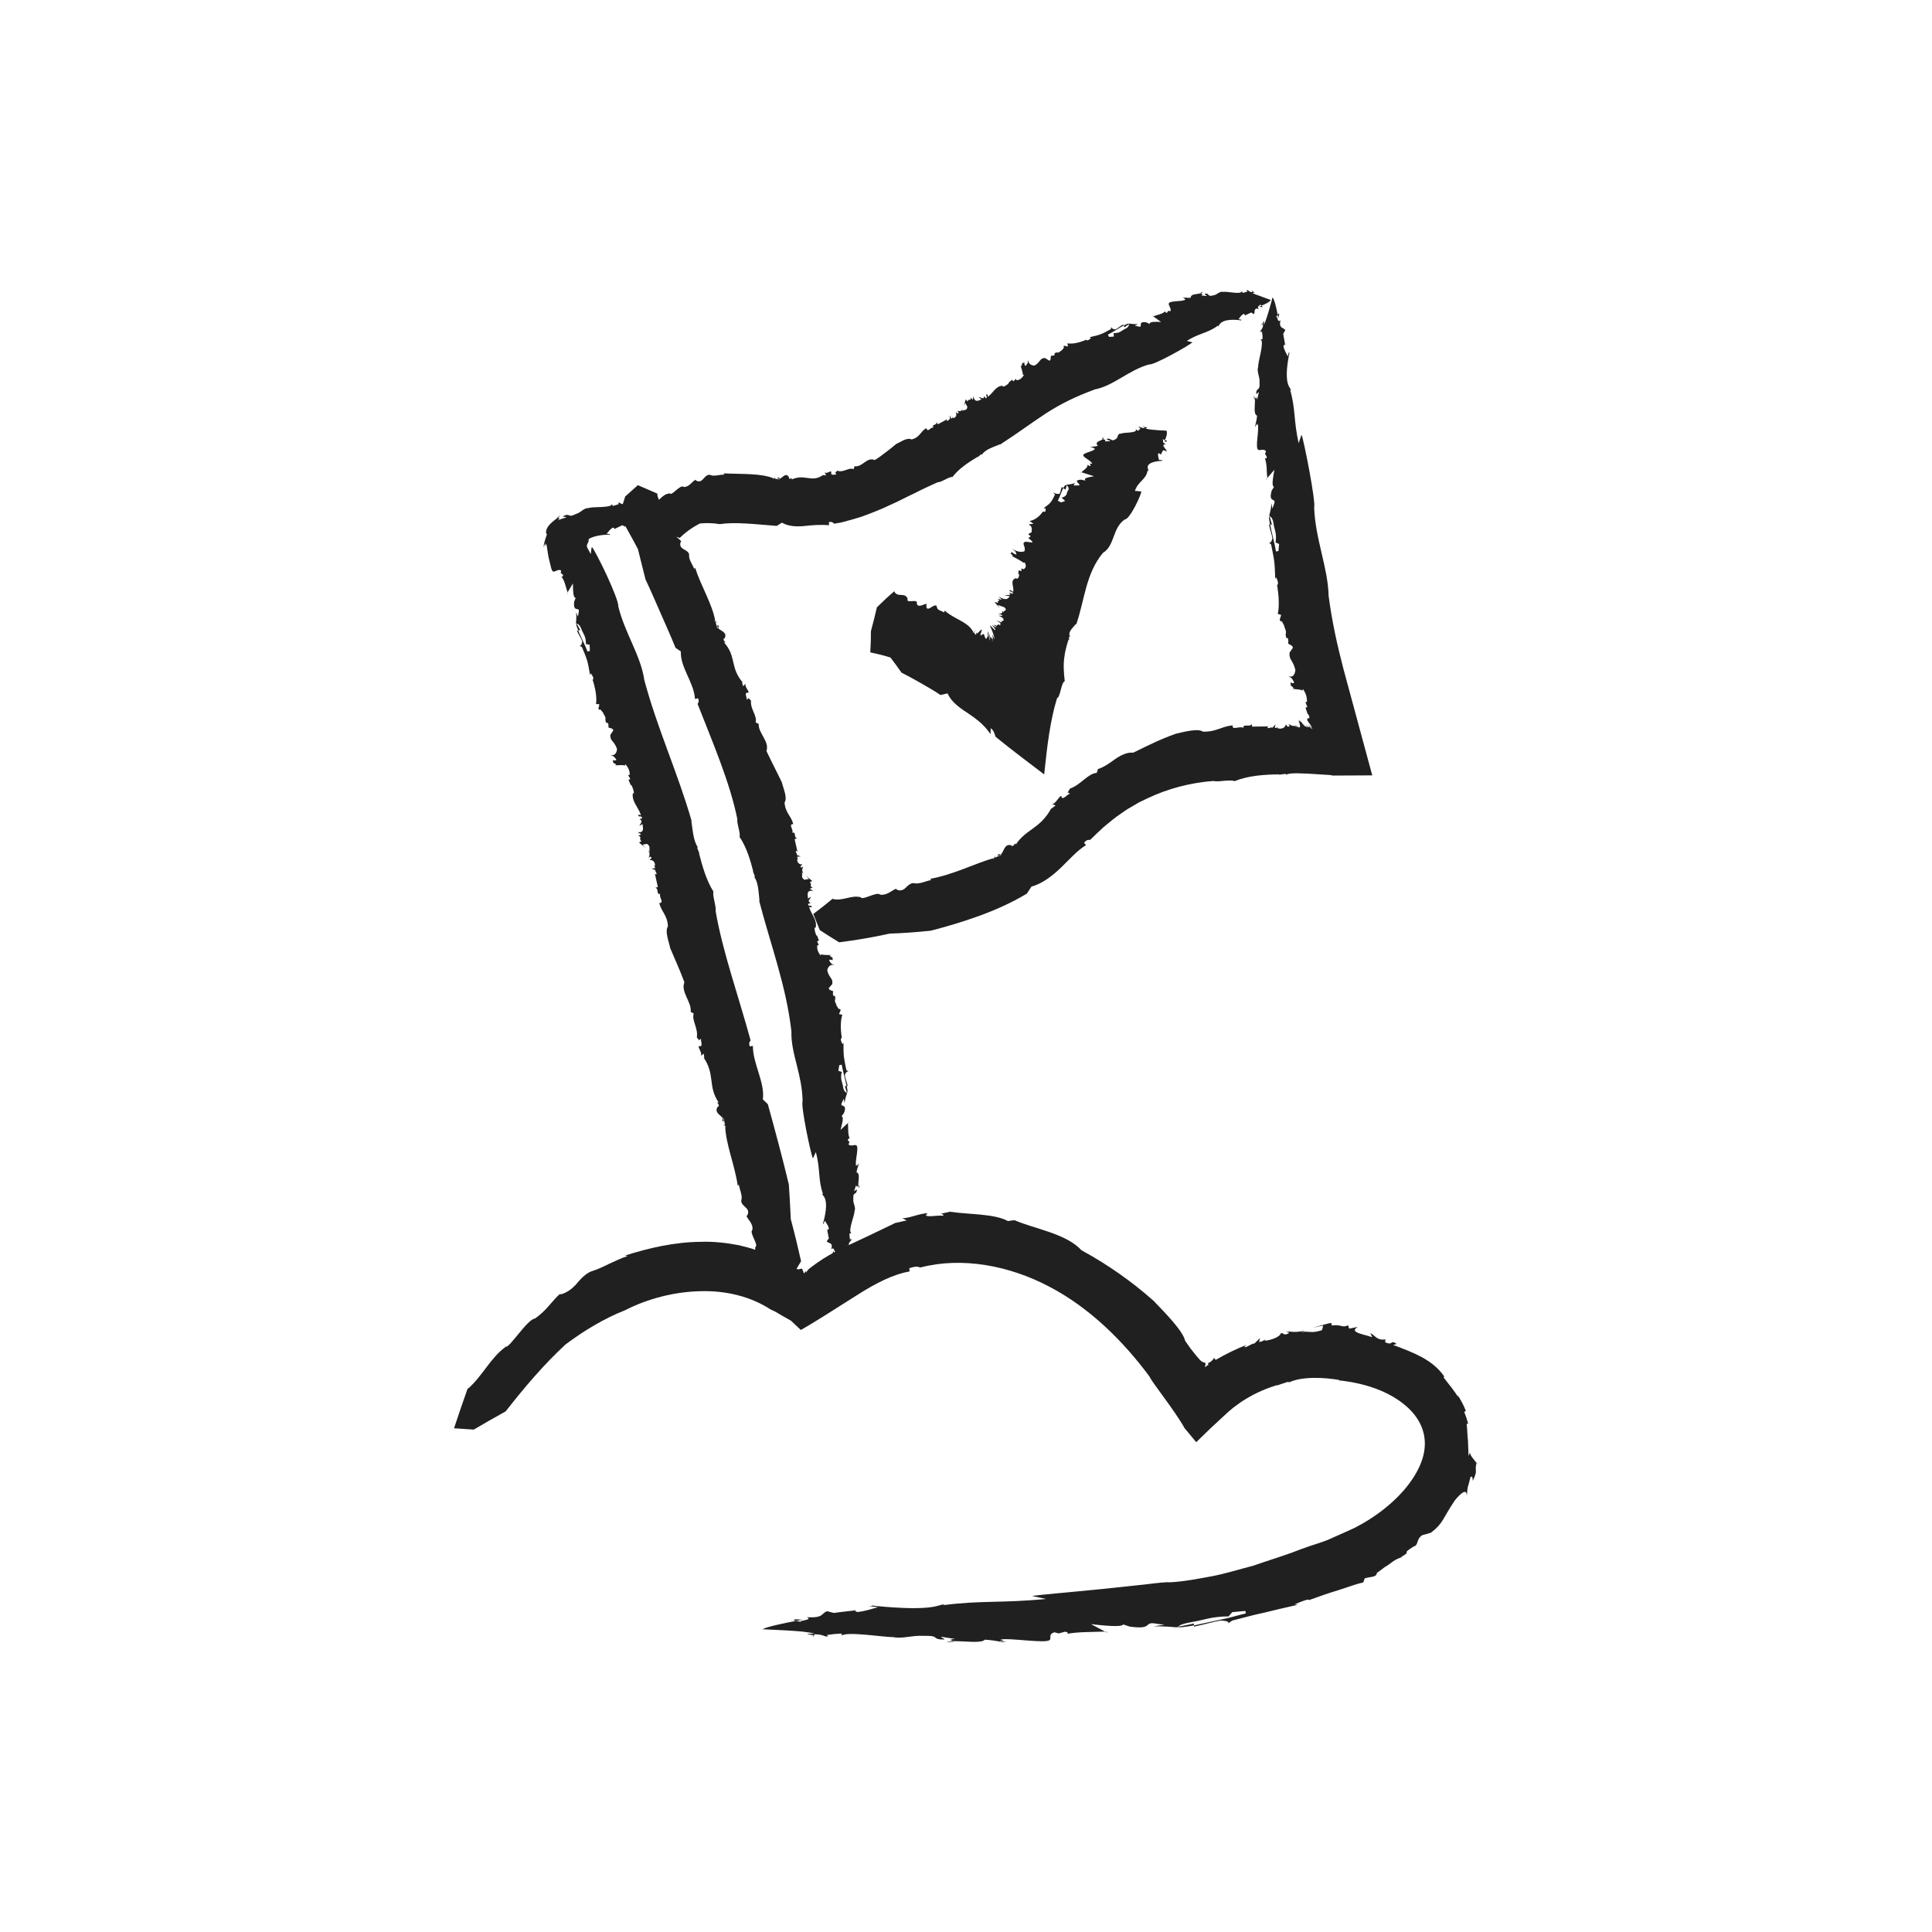 <svg width="200" height="200" viewBox="0 0 200 200" fill="none" xmlns="http://www.w3.org/2000/svg">
<path d="M77.488 72.231C77.462 72.185 77.488 72.191 77.488 72.231V72.231Z" fill="#202020"/>
<path d="M85.918 98.825C85.918 98.825 85.918 98.838 85.925 98.851C85.99 98.851 86.055 98.858 86.101 98.864L85.918 98.825Z" fill="#202020"/>
<path d="M86.519 103.3C86.519 103.3 86.513 103.32 86.506 103.333C86.545 103.32 86.584 103.32 86.519 103.3Z" fill="#202020"/>
<path d="M82.719 88.973C82.712 88.933 82.692 88.92 82.666 88.907C82.686 88.927 82.706 88.94 82.719 88.973Z" fill="#202020"/>
<path d="M74.269 64.676C74.269 64.676 74.275 64.682 74.282 64.689C74.282 64.669 74.288 64.649 74.302 64.63L74.269 64.676Z" fill="#202020"/>
<path d="M74.406 64.715C74.4 64.827 74.308 64.722 74.282 64.689C74.236 64.82 74.269 64.926 74.347 65.018C74.439 64.978 74.347 64.788 74.406 64.715Z" fill="#202020"/>
<path d="M68.131 51.132L68.183 51.158C68.183 51.158 68.144 51.138 68.131 51.132Z" fill="#202020"/>
<path d="M78.076 90.757C78.076 90.757 78.05 90.717 78.037 90.697C78.037 90.73 78.056 90.743 78.076 90.757Z" fill="#202020"/>
<path d="M69.025 53.304L69.182 53.258C69.11 53.264 69.065 53.284 69.025 53.304Z" fill="#202020"/>
<path d="M86.095 98.871L86.16 98.891C86.16 98.891 86.121 98.877 86.095 98.871Z" fill="#202020"/>
<path d="M87.27 107.374C87.224 107.387 87.185 107.4 87.152 107.42V107.433L87.263 107.374H87.27Z" fill="#202020"/>
<path d="M88.06 128.302C88.06 128.302 88.099 128.288 88.119 128.282L87.995 128.216C88.008 128.255 88.034 128.288 88.053 128.302H88.06Z" fill="#202020"/>
<path d="M87.662 113.086C87.662 113.086 87.701 113.099 87.721 113.093C87.753 112.987 87.721 112.731 87.655 112.415L87.459 112.428L87.662 113.079V113.086Z" fill="#202020"/>
<path d="M84.162 119.911L84.456 119.266C84.952 121.122 84.658 122.063 85.207 123.636L85.109 123.557C85.043 123.8 85.957 123.82 85.226 126.564H85.187C85.207 126.656 85.285 126.65 85.2 126.841L85.389 126.36C85.52 126.617 85.735 126.827 85.807 127.189C85.775 127.268 85.696 127.308 85.631 127.321L85.801 128.196L85.579 128.499C85.749 128.749 86.271 128.565 86.055 129.322C86.395 129.006 86.323 129.657 86.499 129.545C86.46 129.585 86.401 129.677 86.343 129.749C86.434 130.177 86.636 130.973 86.852 131.151C86.852 131.151 87.433 129.374 87.779 128.874C87.753 129.493 87.845 129.032 87.956 128.894L87.858 128.861C87.903 128.486 88.138 128.459 88.184 128.269C88.165 128.269 88.145 128.282 88.119 128.288L88.151 128.308C88.112 128.328 88.08 128.321 88.053 128.308C88.001 128.321 87.962 128.308 87.962 128.203L87.988 128.216C87.936 128.065 87.942 127.801 87.942 127.683L88.138 127.657C87.734 127.433 88.498 125.761 88.452 125.393C88.648 124.991 88.276 124.583 88.334 124.109C88.295 123.372 88.569 123.708 88.687 123.32C88.746 122.846 88.471 123.445 88.432 123.26L88.628 122.675C88.694 122.991 88.791 122.8 88.857 122.734C88.824 122.254 89.079 121.457 88.667 121.365C88.765 120.7 88.922 120.674 88.902 120.398C88.844 120.503 88.805 120.694 88.726 120.707C88.863 120.424 88.667 120.589 88.641 120.707C88.426 120.345 89.026 118.575 88.589 118.555L88.667 118.542C88.334 118.502 88.053 118.7 87.832 118.456L87.942 118.252L87.76 118.002C87.832 117.805 87.93 117.877 87.969 117.871C87.753 117.449 87.825 116.798 87.779 116.252L87.009 116.969C87.133 116.482 87.407 115.593 87.113 115.554L87.361 115.232C87.753 114.225 87.009 114.639 87.107 114.251L87.342 113.738L87.42 114.192C87.499 113.711 87.57 113.507 87.707 113.106H87.701C87.701 113.106 87.681 113.152 87.662 113.158L87.642 113.099C87.472 113.073 87.322 112.856 87.276 112.533C87.237 112.073 86.943 111.757 87.139 110.967L86.787 110.849L86.878 110.269L87.133 110.217C87.218 110.756 87.499 111.744 87.636 112.428H87.753C87.681 112.013 87.479 111.566 87.459 111.296C87.485 111.158 87.694 110.77 87.91 110.98L87.616 110.776C87.342 109.42 87.316 109.414 87.316 107.94L87.211 108.091C87.081 107.828 86.95 107.558 87.139 107.44C87.009 106.577 86.989 105.663 87.198 105.044L86.872 104.985C86.852 104.801 87.25 104.432 86.813 104.439L86.591 104.083C86.558 103.833 86.356 103.721 86.46 103.405C86.46 103.405 86.473 103.366 86.486 103.346H86.46C86.467 102.774 86.192 103.418 86.225 102.747C86.395 102.497 85.794 102.609 85.794 102.287L86.153 101.879C86.271 101.26 85.82 101.266 85.638 100.457C85.703 100.029 86.029 99.753 86.408 99.937C85.931 99.674 86.114 99.838 85.82 99.411C85.964 99.299 86.01 99.338 86.18 99.411C86.277 98.943 85.971 99.187 85.905 98.871C85.579 98.851 85.069 98.871 85.024 98.772L84.958 98.917C84.71 98.627 84.547 98.285 84.606 97.858L84.763 97.831L84.586 97.443L84.775 97.371L84.567 96.798L84.534 96.89C84.475 96.758 84.292 96.324 84.332 96.041L84.442 96.021C84.599 95.205 84.018 94.718 83.75 93.882L83.999 93.935C84.142 93.586 83.639 93.948 83.652 93.573L83.92 93.481C83.483 93.27 83.887 93.066 83.966 92.823L83.639 93.014L83.607 92.599C83.607 92.132 83.985 92.211 84.188 92.224L83.829 92.007L84.129 91.862C83.705 91.744 84.129 91.632 83.829 91.303C83.94 91.237 84.031 91.316 84.051 91.171L83.437 90.671L83.737 90.993L83.267 91.072C82.817 90.776 83.176 90.526 82.973 90.283L83.163 90.434C82.928 90.006 83.117 89.927 83.15 89.644C83.084 89.75 82.993 89.907 82.882 89.736C82.823 89.605 83.025 89.618 83.039 89.473C82.725 89.532 82.484 89.249 82.536 88.914C82.582 88.907 82.621 88.901 82.66 88.914C82.588 88.855 82.497 88.835 82.536 88.683L82.895 88.664L82.497 88.506C82.542 88.308 82.222 88.137 82.457 88.091L82.555 88.17L82.261 86.874L82.529 86.775C82.124 86.762 82.464 86.038 82.013 86.216C82.196 85.9 81.556 85.32 82.118 85.307C81.909 84.458 81.288 84.156 81.217 83.07C81.543 82.57 81.086 81.629 80.929 80.964C80.342 79.753 79.93 78.983 79.343 77.746C79.689 76.765 78.474 75.883 78.54 74.936L78.219 74.791C78.422 74.1 77.651 73.428 77.743 72.52C77.567 72.369 77.501 72.283 77.475 72.244C77.475 72.283 77.449 72.356 77.305 72.428C77.331 72.171 77.038 71.77 77.351 71.691L77.403 71.737C77.723 71.658 77.018 71.119 77.194 70.776L76.913 71.033L76.816 70.599L76.92 70.684C75.549 69.144 76.26 67.94 74.948 66.505C75.385 66.591 74.635 66.249 75.013 66.071C75.333 65.452 74.602 65.321 74.341 65.025C74.321 65.031 74.295 65.038 74.262 65.025L74.073 64.399C74.7 64.564 73.498 64.123 74.04 64.287C73.76 62.563 72.552 60.655 71.957 58.766L71.866 58.898C71.69 58.43 71.291 57.923 71.337 57.489C71.383 57.055 70.691 56.864 70.612 56.739C70.233 56.456 70.508 55.916 70.553 56.094C70.318 55.712 69.711 55.528 69.652 54.877C69.985 54.495 68.562 53.527 69.012 53.304L68.973 53.317C68.967 52.448 68.105 52.027 68.039 51.119C68.039 51.119 68.079 51.119 68.124 51.132L66.028 50.224L64.722 51.395L64.108 53.323C64.748 54.495 65.414 55.653 66.035 56.831L66.818 59.97C67.373 61.135 67.876 62.326 68.398 63.504C68.914 64.689 69.45 65.867 69.933 67.065L70.481 67.44C70.41 69.105 71.846 70.645 71.944 72.362L72.258 72.283C72.434 72.711 72.232 72.751 72.219 72.882C73.786 76.89 75.562 80.984 76.332 84.807C76.248 85.228 76.692 86.275 76.554 86.624C77.286 87.716 77.664 88.999 77.978 90.217L77.932 90.184L78.154 90.737C78.154 90.737 78.102 90.783 78.069 90.77C78.52 91.336 78.526 92.435 78.624 93.257L78.579 93.218C79.78 97.838 81.386 102.03 81.928 106.775C81.889 107.913 82.177 109.065 82.484 110.263C82.784 111.461 83.071 112.704 83.084 113.988C82.882 114.494 83.933 119.503 84.155 119.924L84.162 119.911Z" fill="#202020"/>
<path d="M85.638 127.314V127.295C85.5 127.314 85.553 127.334 85.638 127.314Z" fill="#202020"/>
<path d="M87.805 116.212V116.245L87.975 116.087L87.805 116.212Z" fill="#202020"/>
<path d="M88.955 123.004C88.955 122.688 88.922 122.681 88.87 122.734C88.876 122.846 88.902 122.945 88.955 123.004Z" fill="#202020"/>
<path d="M86.186 129.763C86.192 129.92 86.271 129.855 86.349 129.749C86.317 129.585 86.29 129.48 86.29 129.48C86.271 129.572 86.206 129.67 86.186 129.763Z" fill="#202020"/>
<path d="M87.956 128.894L88.073 128.933C88.034 128.841 87.995 128.848 87.956 128.894Z" fill="#202020"/>
<path d="M105.678 37.917C105.678 37.917 105.691 37.91 105.697 37.904C105.678 37.838 105.665 37.779 105.658 37.733L105.678 37.91V37.917Z" fill="#202020"/>
<path d="M109.341 36.456C109.341 36.456 109.361 36.456 109.367 36.463C109.348 36.43 109.335 36.39 109.341 36.456Z" fill="#202020"/>
<path d="M98.678 43.103C98.678 43.103 98.645 43.136 98.645 43.162C98.652 43.142 98.665 43.123 98.678 43.103Z" fill="#202020"/>
<path d="M80.453 49.487C80.453 49.487 80.459 49.487 80.466 49.487C80.453 49.473 80.446 49.46 80.433 49.441L80.453 49.487Z" fill="#202020"/>
<path d="M80.538 49.381C80.609 49.441 80.505 49.473 80.472 49.48C80.551 49.579 80.636 49.592 80.727 49.566C80.734 49.467 80.57 49.46 80.538 49.381Z" fill="#202020"/>
<path d="M67.419 52.205V52.145C67.419 52.145 67.419 52.185 67.419 52.205Z" fill="#202020"/>
<path d="M101.688 47.084C101.688 47.084 101.662 47.117 101.655 47.137C101.681 47.124 101.688 47.104 101.688 47.084Z" fill="#202020"/>
<path d="M69.339 51.033L69.287 50.882C69.3 50.954 69.319 51 69.339 51.033Z" fill="#202020"/>
<path d="M105.665 37.739V37.673C105.665 37.673 105.665 37.713 105.665 37.739Z" fill="#202020"/>
<path d="M112.377 35.067C112.404 35.114 112.423 35.14 112.449 35.166H112.456L112.377 35.067Z" fill="#202020"/>
<path d="M129.114 30.119C129.114 30.119 129.094 30.079 129.087 30.059L129.055 30.191C129.055 30.191 129.107 30.145 129.114 30.119Z" fill="#202020"/>
<path d="M116.87 33.554C116.87 33.554 116.87 33.514 116.857 33.495C116.759 33.481 116.57 33.567 116.328 33.699L116.4 33.883L116.863 33.554H116.87Z" fill="#202020"/>
<path d="M123.459 35.443L122.851 35.291C124.197 34.449 125.019 34.508 126.11 33.685L126.077 33.791C126.182 33.791 126.175 33.58 126.436 33.389C126.698 33.198 127.246 33.014 128.408 33.152L128.421 33.192C128.487 33.159 128.461 33.087 128.63 33.133L128.212 33.034C128.376 32.863 128.487 32.606 128.748 32.494C128.82 32.514 128.865 32.586 128.892 32.646L129.525 32.349L129.806 32.521C129.956 32.33 129.708 31.836 130.322 31.968C130.015 31.665 130.524 31.672 130.407 31.507C130.446 31.547 130.524 31.593 130.589 31.639C130.89 31.514 131.438 31.283 131.549 31.053C131.549 31.053 131.203 30.928 130.792 30.777C130.374 30.605 129.871 30.467 129.636 30.323C130.145 30.276 129.754 30.237 129.616 30.145V30.244C129.296 30.244 129.225 30.013 129.061 30C129.061 30.02 129.081 30.04 129.087 30.059V30.026C129.12 30.059 129.127 30.092 129.114 30.119C129.133 30.165 129.133 30.211 129.048 30.217V30.191C128.944 30.263 128.728 30.303 128.63 30.316L128.565 30.132C128.519 30.349 128.115 30.336 127.677 30.29C127.246 30.25 126.782 30.171 126.632 30.224C126.247 30.099 126.005 30.533 125.607 30.573C125.013 30.75 125.209 30.428 124.856 30.388C124.451 30.428 125.019 30.573 124.882 30.645L124.347 30.579C124.582 30.448 124.406 30.395 124.327 30.349C123.948 30.48 123.217 30.408 123.269 30.823C122.695 30.869 122.629 30.73 122.414 30.809C122.512 30.842 122.682 30.836 122.714 30.908C122.447 30.842 122.636 30.994 122.734 30.987C122.505 31.283 120.873 31.06 120.997 31.487L120.964 31.415C121.036 31.744 121.278 31.974 121.147 32.231L120.945 32.165L120.794 32.389C120.612 32.363 120.644 32.251 120.625 32.218C120.35 32.514 119.802 32.586 119.378 32.751L120.194 33.33C119.763 33.317 118.96 33.251 119.018 33.541L118.679 33.376C117.745 33.212 118.307 33.837 117.961 33.824L117.471 33.705L117.817 33.541C117.399 33.567 117.216 33.541 116.85 33.495C116.85 33.495 116.896 33.514 116.903 33.528L116.857 33.56C116.89 33.725 116.759 33.916 116.511 34.028C116.152 34.159 115.988 34.508 115.29 34.482L115.303 34.844L114.807 34.877L114.689 34.64C115.094 34.449 115.806 33.975 116.315 33.699L116.269 33.587C115.962 33.745 115.669 34.028 115.453 34.107C115.329 34.107 114.957 33.995 115.061 33.745L114.989 34.074C113.984 34.62 113.984 34.633 112.789 34.91L112.939 34.982C112.763 35.16 112.586 35.331 112.436 35.173C111.783 35.456 111.052 35.64 110.503 35.541L110.549 35.864C110.412 35.916 110.007 35.594 110.131 36.015L109.909 36.272C109.72 36.338 109.687 36.548 109.406 36.489C109.387 36.489 109.374 36.482 109.354 36.476L109.367 36.495C108.877 36.588 109.491 36.746 108.91 36.831C108.649 36.713 108.897 37.279 108.623 37.338L108.179 37.062C107.617 37.062 107.728 37.483 107.108 37.838C106.736 37.864 106.403 37.614 106.442 37.206C106.357 37.72 106.442 37.509 106.167 37.884C106.03 37.772 106.05 37.72 106.056 37.542C105.632 37.555 105.926 37.785 105.678 37.917C105.763 38.233 105.932 38.713 105.861 38.773L106.004 38.806C105.834 39.095 105.606 39.332 105.24 39.365L105.168 39.22L104.901 39.477L104.777 39.312L104.372 39.635L104.463 39.648C104.372 39.733 104.071 39.997 103.83 40.03L103.778 39.931C103.059 39.97 102.857 40.642 102.263 41.069L102.217 40.826C101.884 40.773 102.348 41.161 102.041 41.227L101.877 40.997C101.858 41.451 101.551 41.115 101.322 41.096L101.59 41.359L101.264 41.477C100.885 41.583 100.82 41.214 100.761 41.017L100.708 41.398L100.486 41.155C100.539 41.576 100.297 41.208 100.14 41.556C100.049 41.464 100.082 41.365 99.958 41.379L99.762 42.056L99.918 41.708L100.147 42.129C100.069 42.616 99.742 42.333 99.612 42.576L99.67 42.366C99.409 42.675 99.278 42.517 99.037 42.55C99.141 42.59 99.298 42.642 99.2 42.78C99.115 42.866 99.056 42.675 98.939 42.688C99.089 42.971 98.952 43.261 98.658 43.274C98.638 43.234 98.619 43.195 98.612 43.162C98.586 43.241 98.606 43.327 98.469 43.327L98.332 42.991V43.392C98.162 43.392 98.129 43.721 98.012 43.511L98.044 43.406L97.091 43.919L96.928 43.689C97.045 44.077 96.36 43.873 96.647 44.268C96.34 44.149 96.072 44.853 95.889 44.32C95.276 44.663 95.223 45.288 94.368 45.492C93.885 45.255 93.251 45.755 92.768 45.966C92.363 46.308 92.03 46.565 91.684 46.828C91.345 47.084 90.999 47.367 90.548 47.624C90.137 47.446 89.81 47.637 89.484 47.874C89.157 48.111 88.824 48.328 88.458 48.269L88.367 48.572C87.838 48.342 87.335 48.973 86.663 48.723C86.545 48.868 86.48 48.921 86.447 48.94C86.473 48.94 86.525 48.986 86.571 49.138C86.382 49.072 86.068 49.289 86.029 48.953L86.068 48.914C86.036 48.585 85.592 49.138 85.363 48.881L85.513 49.21L85.187 49.197L85.265 49.118C84.625 49.631 84.09 49.546 83.6 49.48C83.097 49.414 82.64 49.335 81.942 49.638C82.144 49.269 81.661 49.822 81.667 49.401C81.367 48.855 81.014 49.46 80.701 49.566C80.701 49.585 80.694 49.612 80.675 49.638L80.159 49.533C80.531 49.046 79.728 49.928 80.067 49.513C78.742 48.973 76.789 49.098 74.909 49L74.994 49.131C74.517 49.118 73.942 49.342 73.544 49.177C73.139 49.013 72.793 49.651 72.669 49.704C72.336 50.013 71.872 49.664 72.042 49.645C71.631 49.822 71.409 50.395 70.795 50.414C70.619 50.237 70.286 50.5 69.985 50.75C69.691 51.007 69.43 51.257 69.306 51.04L69.319 51.079C68.47 51.145 68.209 52.047 67.399 52.29C67.399 52.29 67.386 52.251 67.386 52.211C67.275 52.961 67.236 53.699 67.269 54.403C67.772 54.692 68.261 54.995 68.731 55.311C69.306 55.39 69.848 55.508 70.371 55.686C70.965 55.094 71.677 54.587 72.447 54.192C73.159 54.12 73.831 54.146 74.504 54.258C76.11 54.014 78.109 54.264 80.413 54.442L80.942 54.106C81.596 54.488 82.444 54.541 83.3 54.449C84.155 54.357 85.011 54.291 85.82 54.376L85.807 54.047C86.238 53.962 86.238 54.172 86.356 54.212L87.12 54.08L87.864 53.876C88.354 53.731 88.863 53.606 89.333 53.435C90.28 53.08 91.227 52.724 92.096 52.297C93.003 51.908 93.819 51.448 94.662 51.066C95.465 50.645 96.294 50.276 97.071 49.921C97.463 49.941 98.26 49.322 98.593 49.381C99.311 48.46 100.284 47.848 101.205 47.288L101.192 47.341L101.584 47.012C101.584 47.012 101.642 47.052 101.642 47.084C101.956 46.532 102.857 46.275 103.497 45.999L103.484 46.051C105.168 44.972 106.683 43.84 108.237 42.82C109.798 41.806 111.339 41.05 113.357 40.306C115.29 39.937 116.877 38.286 118.96 37.726C119.449 37.831 123.145 35.732 123.42 35.449L123.459 35.443Z" fill="#202020"/>
<path d="M128.885 32.646H128.872C128.918 32.784 128.924 32.725 128.885 32.646Z" fill="#202020"/>
<path d="M119.358 32.758L119.384 32.751L119.201 32.619L119.358 32.758Z" fill="#202020"/>
<path d="M124.53 30.204C124.275 30.27 124.275 30.303 124.334 30.342C124.425 30.309 124.497 30.27 124.53 30.204Z" fill="#202020"/>
<path d="M130.622 31.803C130.74 31.777 130.674 31.711 130.583 31.645C130.465 31.698 130.387 31.731 130.387 31.731C130.459 31.744 130.544 31.79 130.622 31.803Z" fill="#202020"/>
<path d="M129.616 30.151V30.033C129.558 30.079 129.571 30.119 129.616 30.151Z" fill="#202020"/>
<path d="M110.458 82.109C110.412 82.135 110.412 82.168 110.458 82.109V82.109Z" fill="#202020"/>
<path d="M133.893 71.388C133.893 71.388 133.893 71.369 133.887 71.356C133.815 71.349 133.756 71.336 133.711 71.323L133.893 71.388Z" fill="#202020"/>
<path d="M133.038 65.775C133.038 65.775 133.038 65.748 133.051 65.735C133.012 65.748 132.973 65.748 133.038 65.775Z" fill="#202020"/>
<path d="M132.346 75.271C132.294 75.271 132.268 75.284 132.248 75.304C132.274 75.291 132.307 75.278 132.346 75.271Z" fill="#202020"/>
<path d="M103.229 88.591C103.229 88.591 103.236 88.585 103.249 88.578C103.229 88.578 103.209 88.578 103.183 88.565L103.236 88.591H103.229Z" fill="#202020"/>
<path d="M103.262 88.44C103.386 88.433 103.275 88.539 103.242 88.572C103.392 88.591 103.503 88.545 103.595 88.447C103.549 88.361 103.347 88.486 103.262 88.447V88.44Z" fill="#202020"/>
<path d="M86.186 93.02L86.238 92.974C86.238 92.974 86.199 93.001 86.186 93.02Z" fill="#202020"/>
<path d="M133.071 80.233C133.071 80.233 133.012 80.246 132.992 80.26C133.032 80.26 133.058 80.246 133.071 80.233Z" fill="#202020"/>
<path d="M89.02 92.869L89.033 92.704C89.013 92.777 89.013 92.823 89.02 92.869Z" fill="#202020"/>
<path d="M133.711 71.323L133.639 71.296C133.639 71.296 133.678 71.316 133.711 71.323Z" fill="#202020"/>
<path d="M132.072 60.642C132.117 60.628 132.157 60.609 132.183 60.589V60.576L132.072 60.642Z" fill="#202020"/>
<path d="M130.57 34.33C130.57 34.33 130.531 34.343 130.511 34.35L130.635 34.442C130.615 34.39 130.596 34.35 130.57 34.33Z" fill="#202020"/>
<path d="M131.438 53.475C131.438 53.475 131.399 53.455 131.379 53.462C131.347 53.593 131.393 53.909 131.471 54.317L131.667 54.304L131.438 53.475Z" fill="#202020"/>
<path d="M134.71 45.071L134.435 45.874C133.9 43.511 134.135 42.346 133.547 40.339L133.645 40.438C133.698 40.128 132.783 40.069 133.456 36.64H133.495C133.476 36.522 133.397 36.535 133.476 36.291L133.306 36.89C133.162 36.561 132.947 36.285 132.862 35.831C132.894 35.725 132.973 35.686 133.032 35.666L132.836 34.554L133.051 34.186C132.875 33.856 132.352 34.074 132.555 33.126C132.222 33.514 132.287 32.698 132.104 32.83C132.143 32.777 132.202 32.665 132.261 32.573C132.163 32.034 131.948 31.02 131.732 30.783C131.732 30.783 131.171 33.001 130.838 33.62C130.857 32.836 130.772 33.422 130.661 33.587L130.759 33.626C130.72 34.1 130.485 34.126 130.446 34.363C130.465 34.363 130.485 34.35 130.511 34.343L130.478 34.317C130.518 34.291 130.55 34.297 130.576 34.317C130.629 34.304 130.668 34.317 130.668 34.449L130.642 34.429C130.7 34.62 130.7 34.956 130.7 35.1L130.504 35.127C130.916 35.423 130.198 37.496 130.25 37.963C130.06 38.457 130.439 38.99 130.387 39.582C130.439 40.51 130.165 40.082 130.054 40.563C130.008 41.155 130.263 40.418 130.309 40.648L130.132 41.379C130.054 40.977 129.969 41.214 129.904 41.3C129.949 41.905 129.721 42.899 130.132 43.024C130.06 43.86 129.904 43.88 129.936 44.228C129.989 44.103 130.021 43.86 130.1 43.847C129.976 44.195 130.165 43.998 130.184 43.86C130.426 44.327 129.845 46.525 130.296 46.565L130.217 46.578C130.55 46.644 130.831 46.413 131.06 46.729L130.955 46.979L131.144 47.302C131.079 47.552 130.975 47.446 130.935 47.453C131.171 47.993 131.112 48.802 131.184 49.487L131.928 48.624C131.824 49.23 131.588 50.329 131.882 50.395L131.647 50.79C131.282 52.033 132.019 51.553 131.935 52.033L131.719 52.665L131.628 52.093C131.569 52.691 131.504 52.942 131.379 53.435H131.386C131.386 53.435 131.406 53.383 131.425 53.376L131.445 53.455C131.615 53.494 131.778 53.777 131.837 54.185C131.889 54.771 132.209 55.173 132.046 56.153L132.411 56.318L132.346 57.042L132.091 57.088C131.987 56.41 131.647 55.16 131.484 54.297H131.366C131.451 54.817 131.68 55.383 131.719 55.725C131.699 55.903 131.51 56.377 131.282 56.1L131.588 56.37C131.928 58.081 131.954 58.088 132.013 59.937L132.111 59.753C132.254 60.095 132.398 60.431 132.209 60.569C132.385 61.648 132.45 62.794 132.274 63.557L132.607 63.642C132.64 63.873 132.254 64.307 132.705 64.327L132.94 64.781C132.986 65.097 133.195 65.248 133.097 65.636C133.09 65.663 133.084 65.683 133.077 65.709C133.084 65.709 133.097 65.709 133.103 65.702C133.123 66.433 133.371 65.636 133.371 66.472C133.214 66.775 133.815 66.67 133.835 67.071L133.495 67.558C133.41 68.322 133.867 68.341 134.096 69.361C134.057 69.888 133.75 70.21 133.345 69.96C133.841 70.316 133.652 70.105 133.978 70.651C133.835 70.783 133.789 70.724 133.613 70.632C133.547 71.204 133.835 70.921 133.92 71.323C134.253 71.362 134.769 71.382 134.821 71.5L134.88 71.323C135.141 71.704 135.324 72.139 135.291 72.665L135.134 72.685L135.337 73.185L135.147 73.264L135.389 73.988L135.415 73.876C135.428 73.915 135.454 73.975 135.48 74.041C135.493 74.067 135.513 74.1 135.526 74.139C135.552 74.212 135.565 74.297 135.526 74.35H135.408C135.258 74.475 135.31 74.554 135.428 74.718C135.546 74.876 135.735 75.12 135.807 75.33L135.506 75.08C135.271 74.988 135.813 75.337 135.859 75.449C135.852 75.449 135.833 75.449 135.794 75.436L135.441 75.153C135.761 75.521 135.186 75.074 135.01 74.936L135.415 75.304L135.186 75.225C134.919 75.107 134.749 74.764 134.592 74.567C134.657 74.666 134.71 74.758 134.749 74.857L134.527 74.534C134.723 74.909 134.475 74.475 134.527 74.679C134.475 74.554 134.455 74.488 134.429 74.435C134.475 74.587 134.481 74.745 134.442 74.896C134.468 74.83 134.481 74.758 134.481 74.692L134.592 75.166C134.481 75.528 134.488 75.113 134.063 75.258L134.311 75.113C133.717 75.245 133.678 75.041 133.338 74.942C133.443 75.028 133.613 75.159 133.371 75.225C133.195 75.258 133.273 75.061 133.097 75.015C133.064 75.337 132.64 75.521 132.248 75.383C132.248 75.337 132.254 75.291 132.281 75.265C132.183 75.317 132.137 75.403 131.961 75.337L132.046 74.982L131.726 75.33C131.497 75.238 131.184 75.515 131.203 75.278L131.327 75.199L129.623 75.219L129.577 74.936C129.44 75.337 128.63 74.87 128.728 75.35C128.382 75.113 127.481 75.653 127.612 75.094C126.469 75.179 125.934 75.778 124.523 75.739C124.242 75.541 123.766 75.567 123.243 75.64C122.727 75.706 122.172 75.857 121.722 75.956C120.024 76.561 118.966 77.114 117.308 77.917C116.674 77.851 116.041 78.174 115.446 78.575C114.859 79.009 114.271 79.417 113.67 79.608L113.527 80.01C112.606 80.082 111.901 81.234 110.765 81.635C110.621 81.905 110.536 82.023 110.497 82.076C110.543 82.05 110.634 82.037 110.758 82.148C110.438 82.273 110.066 82.807 109.883 82.537L109.922 82.458C109.726 82.188 109.335 83.221 108.904 83.248L109.276 83.373L108.825 83.728L108.89 83.57C107.669 85.847 106.285 85.742 105.136 87.446C105.136 86.979 104.927 87.841 104.672 87.499C103.98 87.328 103.954 88.085 103.64 88.414C103.653 88.433 103.66 88.453 103.653 88.493C103.431 88.598 103.203 88.697 102.974 88.795C103.138 88.124 102.687 89.427 102.857 88.841C101.903 89.098 100.872 89.526 99.755 89.947C98.645 90.368 97.45 90.77 96.281 90.98L96.418 91.085C95.831 91.217 95.145 91.546 94.649 91.434C94.159 91.329 93.748 91.981 93.578 92.04C93.127 92.369 92.598 91.994 92.814 91.981C92.305 92.145 91.887 92.704 91.116 92.619C90.803 92.218 89.157 93.343 89.072 92.829V92.876C88.086 92.632 87.244 93.317 86.192 93.06C86.192 93.06 86.212 93.02 86.245 92.987C85.585 93.547 84.9 94.08 84.194 94.613L84.86 96.278C85.513 96.712 86.186 97.134 86.865 97.548C88.628 97.324 90.372 97.028 92.096 96.647C93.513 96.6 94.936 96.495 96.36 96.344C98.038 95.909 99.677 95.422 101.348 94.817C103.014 94.212 104.685 93.475 106.292 92.514L106.781 91.777C107.878 91.487 108.949 90.671 109.844 89.802C110.745 88.933 111.522 88.038 112.417 87.492L112.221 87.229C112.613 86.814 112.724 86.992 112.867 86.933C113.331 86.479 113.775 86.044 114.219 85.643C114.683 85.268 115.133 84.873 115.616 84.518C116.119 84.182 116.589 83.807 117.125 83.524L117.908 83.063L118.731 82.668C120.919 81.615 123.322 81.01 125.627 80.845C125.862 80.918 126.312 80.872 126.743 80.826C127.181 80.793 127.612 80.773 127.795 80.865C129.244 80.286 130.883 80.181 132.431 80.161L132.372 80.2L133.097 80.108C133.097 80.108 133.136 80.174 133.11 80.2C133.312 80.115 133.547 80.075 133.802 80.062C133.933 80.056 134.063 80.049 134.194 80.049C134.357 80.049 134.527 80.062 134.697 80.062C135.741 80.089 136.884 80.194 137.916 80.246L137.818 80.286C139.241 80.286 140.652 80.273 142.056 80.266C141.05 76.548 140.064 72.909 139.078 69.269C138.432 66.795 137.877 64.294 137.537 61.675C137.485 58.838 136.159 55.791 136.042 52.56C136.231 51.928 134.971 45.584 134.749 45.038L134.71 45.071Z" fill="#202020"/>
<path d="M133.032 35.673V35.699C133.169 35.679 133.116 35.653 133.032 35.673Z" fill="#202020"/>
<path d="M131.177 49.546L131.171 49.5L131.007 49.691L131.177 49.546Z" fill="#202020"/>
<path d="M129.799 40.964C129.806 41.359 129.845 41.372 129.891 41.306C129.878 41.168 129.851 41.043 129.799 40.964Z" fill="#202020"/>
<path d="M132.424 32.573C132.411 32.369 132.339 32.455 132.261 32.586C132.3 32.79 132.32 32.935 132.32 32.935C132.339 32.817 132.398 32.698 132.418 32.58L132.424 32.573Z" fill="#202020"/>
<path d="M130.661 33.593L130.544 33.541C130.583 33.659 130.622 33.646 130.661 33.593Z" fill="#202020"/>
<path d="M72.375 107.703C72.375 107.742 72.401 107.755 72.375 107.703V107.703Z" fill="#202020"/>
<path d="M63.801 79.253C63.801 79.253 63.795 79.24 63.788 79.226C63.717 79.226 63.658 79.226 63.612 79.226L63.795 79.259L63.801 79.253Z" fill="#202020"/>
<path d="M62.659 74.62C62.659 74.62 62.659 74.6 62.665 74.587C62.626 74.6 62.593 74.613 62.659 74.62Z" fill="#202020"/>
<path d="M67.615 89.572C67.621 89.611 67.641 89.631 67.667 89.638C67.648 89.618 67.628 89.598 67.615 89.572Z" fill="#202020"/>
<path d="M74.889 116.146C74.889 116.146 74.889 116.133 74.876 116.127C74.87 116.146 74.863 116.166 74.85 116.186L74.889 116.146Z" fill="#202020"/>
<path d="M74.759 116.08C74.778 115.969 74.857 116.08 74.883 116.127C74.942 115.988 74.915 115.876 74.85 115.771C74.752 115.797 74.824 116.008 74.759 116.08Z" fill="#202020"/>
<path d="M78.455 131.546L78.409 131.507C78.409 131.507 78.442 131.539 78.455 131.546Z" fill="#202020"/>
<path d="M72.232 87.716C72.232 87.716 72.258 87.762 72.277 87.782C72.271 87.742 72.251 87.729 72.232 87.716Z" fill="#202020"/>
<path d="M78.148 129.078H77.984C78.056 129.091 78.102 129.091 78.148 129.078Z" fill="#202020"/>
<path d="M63.619 79.22L63.547 79.207C63.547 79.207 63.586 79.22 63.619 79.22Z" fill="#202020"/>
<path d="M61.261 70.454C61.307 70.434 61.34 70.414 61.366 70.388V70.375L61.261 70.454Z" fill="#202020"/>
<path d="M64.063 52.132C64.063 52.132 64.043 52.093 64.03 52.08L63.984 52.218C64.023 52.191 64.05 52.165 64.063 52.139V52.132Z" fill="#202020"/>
<path d="M59.707 64.584C59.707 64.584 59.668 64.584 59.648 64.584C59.635 64.702 59.733 64.952 59.87 65.275L60.06 65.222L59.714 64.584H59.707Z" fill="#202020"/>
<path d="M61.261 56.634C61.203 56.818 61.196 57.127 61.157 57.364C61.046 57.16 60.948 56.969 60.85 56.798C60.824 56.752 60.804 56.713 60.785 56.673C60.752 56.594 60.745 56.515 60.758 56.449C60.785 56.298 60.876 56.232 60.915 56.015L60.961 56.087C61.02 56.107 60.883 55.956 60.941 55.831C60.954 55.798 60.98 55.772 61.02 55.752C61.131 55.693 61.287 55.62 61.47 55.568C61.836 55.449 62.345 55.357 63.038 55.344L63.05 55.383C63.129 55.337 63.096 55.271 63.299 55.298L62.796 55.252C62.992 55.048 63.135 54.778 63.455 54.62C63.54 54.633 63.599 54.699 63.625 54.751C63.886 54.62 64.147 54.495 64.415 54.376L64.755 54.528C64.957 54.31 64.67 53.83 65.454 53.896C65.081 53.62 65.734 53.573 65.591 53.416C65.636 53.448 65.741 53.494 65.819 53.534C66.218 53.369 66.988 53.073 67.145 52.836C67.145 52.836 66.688 52.738 66.146 52.619C65.604 52.507 64.977 52.382 64.689 52.27C65.336 52.172 64.84 52.172 64.677 52.093L64.663 52.198C64.265 52.231 64.193 52.007 63.984 52.007C63.984 52.027 64.004 52.047 64.017 52.066L64.03 52.027C64.063 52.06 64.063 52.093 64.05 52.119C64.069 52.165 64.069 52.211 63.958 52.231L63.971 52.198C63.828 52.283 63.553 52.349 63.429 52.376L63.357 52.191C63.22 52.626 61.307 52.409 60.928 52.599C60.452 52.553 60.145 53.06 59.642 53.198C58.793 53.613 59.067 53.198 58.512 53.33C57.879 53.606 58.786 53.422 58.578 53.58C58.303 53.652 58.029 53.738 57.761 53.856C58.088 53.547 57.807 53.626 57.676 53.639C57.396 53.856 56.997 54.139 56.762 54.475C56.521 54.811 56.449 55.166 56.619 55.317C56.449 55.765 56.403 56.002 56.344 56.173C56.299 56.344 56.273 56.449 56.305 56.666C56.344 56.522 56.364 56.245 56.449 56.245C56.338 56.627 56.521 56.43 56.534 56.278C56.651 56.568 56.671 57.292 56.873 58.048C56.925 58.239 56.971 58.424 57.01 58.595C57.03 58.713 57.056 58.819 57.089 58.904C57.148 59.082 57.219 59.187 57.33 59.161L57.258 59.194C57.592 59.148 57.813 58.878 58.094 59.069L58.042 59.306L58.29 59.516C58.277 59.74 58.16 59.687 58.12 59.7C58.453 60.082 58.565 60.767 58.754 61.319L59.309 60.398C59.322 60.938 59.296 61.912 59.596 61.892L59.44 62.28C59.309 63.412 59.929 62.82 59.929 63.248L59.825 63.833L59.642 63.379C59.681 63.899 59.661 64.123 59.616 64.564H59.622C59.622 64.564 59.629 64.511 59.648 64.505L59.681 64.564C59.851 64.564 60.053 64.755 60.171 65.077C60.315 65.551 60.68 65.821 60.654 66.676L61.033 66.736L61.065 67.361L60.824 67.46C60.628 66.913 60.132 65.939 59.844 65.255L59.727 65.288C59.89 65.696 60.19 66.117 60.269 66.4C60.269 66.551 60.151 66.992 59.897 66.814L60.236 66.972C60.798 68.328 60.817 68.335 61.085 69.875L61.163 69.704C61.34 69.96 61.523 70.217 61.353 70.375C61.633 71.25 61.81 72.204 61.699 72.882L62.032 72.902C62.084 73.093 61.745 73.521 62.182 73.468L62.45 73.81C62.515 74.067 62.737 74.166 62.672 74.508C62.672 74.528 62.665 74.547 62.659 74.574C62.665 74.574 62.672 74.567 62.685 74.561C62.75 75.172 62.946 74.462 62.998 75.172C62.861 75.456 63.449 75.271 63.488 75.613L63.181 76.081C63.142 76.739 63.593 76.693 63.873 77.528C63.86 77.983 63.566 78.299 63.161 78.141C63.664 78.377 63.468 78.219 63.815 78.647C63.684 78.772 63.632 78.733 63.455 78.674C63.416 79.167 63.684 78.891 63.788 79.22C64.115 79.22 64.624 79.167 64.683 79.266L64.735 79.108C65.003 79.404 65.205 79.753 65.186 80.207L65.029 80.24L65.245 80.641L65.062 80.734L65.316 81.326L65.343 81.227C65.414 81.359 65.63 81.813 65.617 82.115L65.506 82.142C65.408 83.011 66.048 83.498 66.355 84.386L66.1 84.333C65.976 84.709 66.459 84.314 66.466 84.709L66.204 84.807C66.655 85.018 66.257 85.242 66.191 85.505L66.511 85.294L66.564 85.735C66.583 86.229 66.204 86.15 66.002 86.143L66.374 86.367L66.08 86.525C66.511 86.643 66.087 86.768 66.4 87.111C66.289 87.176 66.198 87.097 66.185 87.249L66.818 87.775L66.505 87.44L66.975 87.354C67.445 87.663 67.093 87.933 67.308 88.19L67.112 88.025C67.367 88.473 67.177 88.558 67.158 88.861C67.217 88.749 67.308 88.585 67.426 88.762C67.491 88.901 67.288 88.888 67.275 89.039C67.589 88.98 67.85 89.282 67.798 89.638C67.752 89.644 67.713 89.651 67.674 89.638C67.746 89.704 67.837 89.723 67.804 89.881L67.445 89.901L67.844 90.079C67.804 90.283 68.124 90.474 67.889 90.52L67.791 90.434L68.098 91.816L67.83 91.915C68.242 91.941 67.896 92.698 68.353 92.52C68.17 92.849 68.816 93.481 68.248 93.481C68.457 94.389 69.097 94.731 69.143 95.896C68.803 96.41 69.234 97.436 69.378 98.147C69.933 99.47 70.338 100.312 70.847 101.681C70.449 102.695 71.618 103.734 71.5 104.741L71.814 104.926C71.579 105.636 72.297 106.433 72.134 107.387C72.297 107.565 72.356 107.67 72.382 107.716C72.382 107.676 72.414 107.604 72.571 107.545C72.525 107.815 72.787 108.275 72.467 108.321L72.421 108.269C72.094 108.315 72.754 108.966 72.552 109.309L72.852 109.072L72.911 109.545L72.813 109.44C74.073 111.25 73.237 112.435 74.4 114.132C73.969 113.981 74.687 114.455 74.288 114.58C73.903 115.185 74.621 115.429 74.85 115.784C74.87 115.784 74.896 115.784 74.928 115.791L75.052 116.482C74.445 116.206 75.594 116.864 75.072 116.6C75.137 118.463 76.084 120.667 76.371 122.754L76.483 122.635C76.574 123.162 76.874 123.767 76.75 124.208C76.626 124.649 77.266 124.998 77.325 125.143C77.645 125.524 77.266 126.018 77.253 125.827C77.41 126.275 77.971 126.617 77.893 127.301C77.501 127.604 78.65 128.979 78.161 129.085H78.206C78.004 129.967 78.729 130.644 78.546 131.585C78.546 131.585 78.507 131.572 78.468 131.546C79.068 132.072 79.643 132.606 80.237 133.152L81.824 132.395C82.196 131.789 82.568 131.177 82.928 130.565C82.601 129.098 82.248 127.65 81.863 126.209C81.811 125.011 81.739 123.813 81.661 122.615C80.988 119.812 80.244 117.048 79.486 114.304L78.97 113.81C79.199 112.02 77.932 110.138 77.939 108.275L77.612 108.321C77.469 107.834 77.671 107.815 77.697 107.683C76.456 103.129 74.804 98.529 74.079 94.31C74.177 93.856 73.72 92.685 73.858 92.31C73.1 91.085 72.708 89.671 72.362 88.322L72.408 88.361L72.166 87.749C72.186 87.716 72.219 87.703 72.251 87.716C71.775 87.091 71.709 85.893 71.566 84.992L71.611 85.031C70.148 79.95 68.059 75.475 66.694 70.382C66.355 67.894 64.65 65.498 63.997 62.734C64.05 62.431 63.475 60.99 62.822 59.575C62.175 58.18 61.425 56.759 61.281 56.634H61.261Z" fill="#202020"/>
<path d="M63.645 54.758H63.625C63.677 54.896 63.684 54.837 63.645 54.758Z" fill="#202020"/>
<path d="M58.786 61.379L58.78 61.339L58.656 61.543L58.786 61.379Z" fill="#202020"/>
<path d="M57.983 53.363C57.578 53.62 57.605 53.666 57.69 53.652C57.82 53.547 57.931 53.455 57.983 53.363Z" fill="#202020"/>
<path d="M65.878 53.699C66.035 53.666 65.956 53.6 65.839 53.541C65.689 53.6 65.578 53.646 65.578 53.646C65.675 53.646 65.78 53.699 65.878 53.699Z" fill="#202020"/>
<path d="M64.696 52.099L64.716 51.974C64.624 52.033 64.644 52.066 64.696 52.099Z" fill="#202020"/>
<path d="M97.378 125.636C97.235 125.663 97.28 125.636 97.378 125.636V125.636Z" fill="#202020"/>
<path d="M152.85 151.348C152.85 151.381 152.843 151.401 152.837 151.434C152.889 151.513 152.935 151.585 152.961 151.651L152.85 151.348Z" fill="#202020"/>
<path d="M145.099 161.187C145.099 161.187 145.053 161.207 145.027 161.213C145.053 161.24 145.066 161.286 145.099 161.187Z" fill="#202020"/>
<path d="M131.157 138.575C131.053 138.594 131.007 138.627 130.975 138.66C131.027 138.627 131.079 138.601 131.157 138.575Z" fill="#202020"/>
<path d="M81.106 130.611C81.106 130.611 81.132 130.625 81.158 130.631C81.125 130.598 81.093 130.572 81.06 130.533L81.106 130.611Z" fill="#202020"/>
<path d="M81.38 130.631C81.596 130.802 81.269 130.677 81.158 130.631C81.38 130.855 81.635 131 81.922 131.112C81.974 131.026 81.465 130.756 81.38 130.631Z" fill="#202020"/>
<path d="M48.45 143.635L48.489 143.524C48.469 143.563 48.456 143.603 48.45 143.635Z" fill="#202020"/>
<path d="M133.43 143.122C133.384 143.142 133.345 143.162 133.299 143.181C133.371 143.168 133.404 143.142 133.43 143.122Z" fill="#202020"/>
<path d="M52.315 139.384L52.243 139.226C52.25 139.312 52.283 139.358 52.315 139.384Z" fill="#202020"/>
<path d="M152.961 151.658L153 151.776C152.993 151.737 152.98 151.697 152.961 151.658Z" fill="#202020"/>
<path d="M135.65 165.722C135.63 165.675 135.591 165.649 135.559 165.629C135.546 165.629 135.539 165.636 135.532 165.636L135.65 165.722Z" fill="#202020"/>
<path d="M85.611 169.308C85.611 169.308 85.631 169.348 85.644 169.367L85.827 169.229C85.722 169.249 85.65 169.275 85.611 169.308Z" fill="#202020"/>
<path d="M121.976 168.4C121.976 168.4 121.937 168.44 121.937 168.459C122.179 168.472 122.799 168.413 123.583 168.262L123.596 168.058C123.06 168.196 122.518 168.282 121.976 168.393V168.4Z" fill="#202020"/>
<path d="M106.834 165.215L108.283 165.524C103.706 165.972 101.525 165.649 97.568 166.176L97.783 166.077C97.189 166.031 96.941 166.88 90.437 166.228V166.189C90.208 166.215 90.215 166.294 89.764 166.228L90.901 166.38C90.241 166.538 89.673 166.774 88.785 166.873C88.596 166.847 88.524 166.768 88.498 166.709C87.773 166.801 87.048 166.86 86.323 166.972L85.624 166.794C84.971 167.011 85.337 167.512 83.515 167.413C84.234 167.709 82.66 167.735 82.901 167.9C82.803 167.867 82.594 167.827 82.418 167.788C81.367 167.992 79.382 168.393 78.925 168.657C78.925 168.657 79.983 168.709 81.197 168.769C81.798 168.801 82.431 168.848 82.993 168.894C83.548 168.959 84.031 169.032 84.318 169.104C82.83 169.17 83.933 169.196 84.24 169.288L84.325 169.183C85.22 169.177 85.246 169.414 85.69 169.427C85.69 169.407 85.67 169.387 85.657 169.361L85.605 169.4C85.559 169.361 85.579 169.335 85.624 169.302C85.611 169.249 85.644 169.209 85.886 169.196L85.84 169.229C86.206 169.157 86.846 169.117 87.12 169.104L87.146 169.302C87.773 168.874 91.586 169.492 92.461 169.473C93.356 169.67 94.433 169.282 95.543 169.341C97.306 169.315 96.438 169.585 97.326 169.71C98.436 169.775 97.091 169.492 97.535 169.453L98.867 169.664C98.103 169.729 98.521 169.828 98.665 169.894C99.807 169.868 101.629 170.151 101.956 169.736C103.503 169.854 103.516 170.012 104.182 169.999C103.954 169.94 103.51 169.894 103.503 169.815C104.13 169.96 103.797 169.756 103.542 169.729C104.476 169.512 108.479 170.203 108.662 169.743V169.822C108.864 169.486 108.499 169.19 109.145 168.973L109.596 169.091L110.249 168.913C110.699 168.992 110.49 169.091 110.49 169.131C111.561 168.92 113.083 168.953 114.395 168.9L112.939 168.13C114.056 168.255 116.086 168.486 116.276 168.163L116.968 168.387C119.247 168.703 118.483 167.979 119.384 168.038L120.533 168.196L119.423 168.354C120.553 168.354 121.01 168.393 121.924 168.472V168.459C121.872 168.459 121.826 168.446 121.82 168.426L121.976 168.393C122.087 168.209 122.649 168.031 123.426 167.906C124.543 167.735 125.352 167.34 127.187 167.327L127.553 166.893L128.911 166.761L128.976 167.018C128.33 167.156 127.409 167.459 126.43 167.65C125.45 167.86 124.425 168.078 123.589 168.262V168.387C124.575 168.196 125.685 167.86 126.345 167.762C126.671 167.748 127.553 167.86 126.991 168.15C127.181 168.031 127.364 167.9 127.553 167.762C129.198 167.334 130.028 167.117 130.883 166.939C131.739 166.735 132.607 166.511 134.357 166.123L134.018 166.09C134.344 165.945 134.671 165.8 134.945 165.715C135.219 165.616 135.435 165.557 135.565 165.623C136.577 165.248 137.616 164.892 138.588 164.603C139.548 164.287 140.41 163.964 141.129 163.813L141.272 163.398C141.69 163.214 142.526 163.319 142.526 162.839C142.8 162.655 143.081 162.424 143.355 162.22C143.943 161.904 144.178 161.543 144.903 161.273C144.949 161.253 144.994 161.24 145.04 161.22C145.04 161.213 145.027 161.207 145.02 161.2C146.32 160.437 144.864 161.009 146.326 160.101C146.901 159.937 146.548 159.404 147.221 158.923C147.528 158.851 147.828 158.752 148.135 158.66C149.395 157.706 149.311 157.252 150.597 155.33C151.302 154.442 151.91 154.066 151.825 154.929C151.916 154.349 151.89 154.198 151.929 154.027C151.955 153.849 152.053 153.658 152.216 152.921C152.438 152.757 152.432 152.921 152.458 153.29C152.771 152.678 152.791 152.447 152.785 152.27C152.771 152.092 152.745 151.954 152.837 151.434C152.582 151.065 152.164 150.671 152.171 150.355C152.138 150.48 152.073 150.598 152.021 150.717C152.021 150.203 151.968 149.657 151.962 149.111C151.89 148.558 151.903 147.979 151.825 147.387L151.988 147.4C151.87 146.985 151.753 146.571 151.576 146.182L151.74 146.038C151.511 145.452 151.211 144.912 150.884 144.392L150.963 144.636C150.852 144.451 150.584 144.083 150.29 143.681C149.99 143.287 149.65 142.879 149.422 142.563L149.52 142.503C148.88 141.582 148.07 140.977 147.182 140.49C146.294 140.009 145.327 139.641 144.211 139.226L144.589 139.127C143.904 138.621 144.256 139.358 143.388 138.943L143.427 138.66C142.506 138.772 142.402 138.278 141.86 137.995C141.925 138.134 141.984 138.278 142.043 138.423C141.697 138.305 141.344 138.219 140.991 138.12C139.829 137.785 140.325 137.541 140.541 137.364L139.672 137.541L139.548 137.193C138.902 137.495 138.941 137.081 137.857 137.212C137.772 137.087 138.047 137.021 137.681 136.962C137.087 137.12 136.499 137.252 135.931 137.462C136.277 137.364 136.623 137.285 136.976 137.219L136.852 137.699C136.316 137.87 135.957 137.91 135.63 137.884C135.304 137.864 135.01 137.811 134.631 137.936C134.801 137.87 134.971 137.791 135.141 137.732C133.907 138.009 133.809 137.805 133.084 137.844C133.319 137.89 133.671 137.949 133.182 138.114C132.823 138.213 132.953 137.989 132.588 138.009C132.561 138.325 131.745 138.713 130.929 138.792C130.929 138.746 130.929 138.7 130.968 138.654C130.785 138.772 130.707 138.884 130.341 138.923L130.433 138.515L129.878 139.062C129.407 139.134 128.879 139.641 128.839 139.391L129.061 139.226C127.951 139.634 126.887 140.18 125.849 140.773L125.659 140.562C125.646 140.806 125.045 141.154 125.13 141.075C125.065 141.089 125.026 141.108 125.098 141.358C124.98 141.214 124.843 141.549 124.771 141.516C124.745 141.483 124.765 141.339 124.804 141.141C124.765 141.075 124.726 141.062 124.673 141.049L124.575 141.029C124.536 141.016 124.471 140.977 124.419 140.944L124.334 140.885C124.301 140.858 124.295 140.865 124.197 140.753C124.04 140.582 123.877 140.398 123.72 140.2C123.393 139.805 123.054 139.351 122.688 138.805C122.46 137.772 120.618 135.909 119.417 134.659C118.143 133.533 117.033 132.671 115.871 131.855C114.709 131.046 113.507 130.269 111.953 129.427C111.209 128.598 109.987 128.019 108.708 127.571C107.421 127.117 106.102 126.781 105.025 126.314C104.803 126.334 104.574 126.367 104.346 126.406C102.929 125.636 100.519 125.748 98.319 125.439C97.777 125.577 97.502 125.623 97.372 125.643C97.47 125.643 97.626 125.689 97.685 125.853C97.052 125.768 95.811 126.071 95.85 125.748L96.007 125.689C96.033 125.518 95.556 125.636 94.982 125.774C94.414 125.932 93.767 126.136 93.395 126.103L93.859 126.34C93.473 126.426 93.082 126.505 92.709 126.61L92.99 126.452C91.808 127.018 90.842 127.479 89.96 127.907C89.085 128.321 88.289 128.696 87.492 129.065C86.715 129.44 85.957 129.835 85.193 130.322C84.808 130.565 84.429 130.835 84.031 131.131C83.933 131.21 83.835 131.283 83.737 131.362C83.672 131.414 83.678 131.414 83.659 131.434L83.62 131.487C83.561 131.566 83.502 131.651 83.443 131.737C83.469 131.487 83.43 131.579 83.359 131.678C83.293 131.776 83.182 131.901 83.176 131.658C83.163 131.632 83.143 131.605 83.13 131.585C83.117 131.553 83.104 131.52 83.097 131.487C83.078 131.428 83.058 131.388 83.039 131.368C82.999 131.322 82.954 131.322 82.888 131.342C82.823 131.362 82.738 131.395 82.634 131.408C82.418 131.349 82.137 131.23 81.909 131.131C81.896 131.151 81.876 131.164 81.804 131.164C81.288 130.875 80.792 130.533 80.25 130.296C81.445 130.236 78.899 130.19 79.976 130.164C79.721 130.032 79.454 129.888 79.179 129.763C78.899 129.657 78.618 129.545 78.324 129.433C77.749 129.197 77.129 129.072 76.502 128.907C75.235 128.663 73.903 128.506 72.558 128.552C69.855 128.571 67.164 129.19 64.709 129.973L64.97 130.026C64.35 130.217 63.69 130.546 63.057 130.829C62.437 131.145 61.836 131.408 61.372 131.559C60.393 131.836 59.72 132.948 59.426 133.165C58.688 133.942 57.657 134.132 58.029 133.889C57.16 134.619 56.638 135.633 55.365 136.502C55.019 136.502 54.313 137.298 53.693 138.061C53.06 138.818 52.511 139.555 52.309 139.397L52.328 139.437C50.729 140.615 49.991 142.398 48.43 143.774C48.43 143.774 48.43 143.721 48.443 143.642C47.94 145.05 47.47 146.452 47 147.854L49.044 147.992C50.147 147.347 51.244 146.709 52.342 146.11C54.3 143.609 56.318 141.227 58.558 139.167C59.537 138.443 60.53 137.765 61.555 137.179C62.567 136.587 63.632 136.054 64.67 135.653C67.073 134.422 69.802 133.731 72.467 133.665C75.137 133.58 77.743 134.218 79.8 135.574C79.832 135.574 79.976 135.653 80.054 135.685C80.146 135.732 80.244 135.771 80.335 135.824L80.871 136.146L81.883 136.719C82.196 137.021 82.523 137.331 82.862 137.64C82.901 137.706 82.954 137.64 82.993 137.627L83.13 137.548L83.411 137.383L83.979 137.048C84.743 136.587 85.546 136.08 86.356 135.567C87.192 135.034 88.06 134.488 88.935 133.935C90.652 132.856 92.442 131.921 94.159 131.618L94.133 131.283C95.073 130.98 95.06 131.21 95.302 131.204C99.579 130.092 104.483 131 108.642 133.204C112.821 135.389 116.289 138.851 118.986 142.484C119.084 142.688 119.266 142.964 119.489 143.28C119.75 143.642 120.044 144.05 120.337 144.451C121.252 145.689 122.251 147.137 122.616 147.828L123.831 149.295C124.85 148.288 125.855 147.334 126.88 146.406C127.135 146.169 127.39 145.945 127.644 145.741C127.768 145.636 127.919 145.544 128.049 145.445L128.245 145.3C128.48 145.116 128.735 144.958 128.996 144.807C130.021 144.188 131.138 143.688 132.268 143.372L132.183 143.438C132.568 143.273 132.973 143.175 133.365 143.037C133.423 143.05 133.436 143.083 133.404 143.122C134.71 142.477 137.015 142.569 138.667 142.859L138.562 142.892C141.005 143.135 143.368 143.879 145.086 145.175C146.816 146.452 147.678 148.13 147.469 149.973C147.28 151.822 145.928 153.876 144.106 155.508C143.199 156.33 142.167 157.074 141.07 157.706L140.234 158.16L139.313 158.581C138.693 158.857 138.073 159.134 137.452 159.41C136.865 159.647 136.238 159.831 135.611 160.042C134.984 160.253 134.357 160.483 133.724 160.733C132.444 161.194 131.099 161.602 129.754 162.076C128.363 162.438 126.972 162.872 125.522 163.161C124.066 163.425 122.61 163.721 121.108 163.8C120.827 163.76 119.874 163.852 118.581 164.017C117.275 164.155 115.629 164.326 113.984 164.504C110.68 164.84 107.33 165.109 106.794 165.228L106.834 165.215Z" fill="#202020"/>
<path d="M88.484 166.709H88.53C88.517 166.564 88.445 166.623 88.484 166.709Z" fill="#202020"/>
<path d="M114.474 168.9H114.389L114.715 169.071L114.474 168.9Z" fill="#202020"/>
<path d="M97.992 169.979C98.73 169.979 98.763 169.947 98.658 169.9C98.39 169.9 98.155 169.927 97.992 169.979Z" fill="#202020"/>
<path d="M82.399 167.63C82.007 167.676 82.164 167.735 82.405 167.795C82.803 167.716 83.078 167.676 83.078 167.676C82.856 167.663 82.621 167.63 82.392 167.63H82.399Z" fill="#202020"/>
<path d="M84.221 169.288L84.116 169.414C84.338 169.361 84.325 169.321 84.221 169.288Z" fill="#202020"/>
<path d="M104.822 57.627C104.822 57.627 104.822 57.614 104.822 57.608C104.737 57.555 104.666 57.516 104.607 57.483L104.816 57.627H104.822Z" fill="#202020"/>
<path d="M106.501 55.219C106.501 55.219 106.52 55.219 106.533 55.219C106.481 55.192 106.429 55.166 106.501 55.219Z" fill="#202020"/>
<path d="M103.588 64.202C103.588 64.202 103.588 64.241 103.621 64.261C103.601 64.241 103.588 64.222 103.588 64.202Z" fill="#202020"/>
<path d="M101.048 65.538C101.048 65.538 101.055 65.538 101.061 65.538C101.068 65.518 101.061 65.498 101.074 65.472L101.048 65.538Z" fill="#202020"/>
<path d="M101.166 65.413C101.146 65.492 101.081 65.525 101.061 65.531C101.015 65.663 101.035 65.689 101.094 65.656C101.172 65.525 101.113 65.511 101.166 65.406V65.413Z" fill="#202020"/>
<path d="M92.657 61.175L92.709 61.129C92.709 61.129 92.677 61.155 92.657 61.175Z" fill="#202020"/>
<path d="M110.804 65.959C110.804 65.959 110.817 65.992 110.83 66.005C110.836 65.985 110.83 65.972 110.804 65.959Z" fill="#202020"/>
<path d="M93.989 61.958L94.107 61.747C94.048 61.833 94.015 61.898 93.989 61.958Z" fill="#202020"/>
<path d="M104.613 57.489L104.535 57.437C104.535 57.437 104.581 57.469 104.613 57.489Z" fill="#202020"/>
<path d="M107.787 52.902C107.852 52.935 107.911 52.955 107.957 52.974L107.78 52.902H107.787Z" fill="#202020"/>
<path d="M118 44.274C118 44.274 117.947 44.235 117.921 44.222L118.019 44.373C118.019 44.373 118.019 44.314 118 44.281V44.274Z" fill="#202020"/>
<path d="M110.418 50.257C110.418 50.257 110.379 50.217 110.353 50.204C110.255 50.217 110.157 50.349 110.066 50.533L110.314 50.691L110.418 50.257Z" fill="#202020"/>
<path d="M118.163 50.875L117.484 50.816C117.856 49.75 118.646 49.697 118.809 48.664L118.881 48.782C119.071 48.769 118.052 47.861 120.253 47.703L120.298 47.743C120.324 47.697 120.226 47.624 120.416 47.637L119.972 47.611C119.952 47.394 119.815 47.111 119.913 46.92C119.991 46.926 120.096 46.992 120.168 47.052C120.246 46.9 120.324 46.742 120.409 46.597L120.801 46.729C120.742 46.479 120.076 46.005 120.69 45.985C120.161 45.742 120.566 45.61 120.318 45.459C120.383 45.485 120.494 45.518 120.592 45.551C120.703 45.321 120.886 44.86 120.749 44.577C120.749 44.577 119.227 44.544 118.587 44.367C118.94 44.189 118.6 44.248 118.405 44.182L118.496 44.294C118.248 44.373 117.98 44.143 117.83 44.163C117.856 44.182 117.882 44.202 117.908 44.222L117.882 44.182C117.934 44.215 117.967 44.248 117.987 44.281C118.045 44.327 118.085 44.373 118.032 44.406L118.013 44.373C117.993 44.478 117.85 44.564 117.784 44.597L117.556 44.406C117.889 44.886 116.204 44.728 116.041 44.9C115.61 44.847 115.799 45.354 115.479 45.459C115.133 45.762 115.002 45.38 114.663 45.406C114.349 45.525 114.97 45.571 114.924 45.669L114.395 45.696C114.487 45.512 114.278 45.492 114.167 45.452C113.951 45.663 113.233 45.722 113.657 46.143C113.194 46.301 112.998 46.17 112.874 46.295C112.991 46.308 113.141 46.275 113.239 46.341C112.932 46.321 113.246 46.44 113.331 46.42C113.403 46.762 111.731 46.867 112.234 47.282L112.136 47.216C112.502 47.532 112.946 47.723 113.07 48.012L112.828 47.986L112.906 48.243C112.71 48.249 112.639 48.131 112.586 48.098C112.613 48.453 112.182 48.631 111.953 48.888L113.246 49.302C112.848 49.375 112.051 49.48 112.384 49.75L111.92 49.658C110.902 49.697 112.025 50.191 111.685 50.25H111.124L111.28 50.007C110.921 50.125 110.725 50.145 110.347 50.184H110.36C110.36 50.184 110.412 50.191 110.438 50.204L110.425 50.243C110.614 50.395 110.68 50.612 110.569 50.776C110.366 50.994 110.569 51.362 109.896 51.514L110.268 51.856L109.844 52.014L109.498 51.823C109.687 51.54 109.87 50.908 110.072 50.513L109.922 50.414C109.792 50.645 109.798 50.987 109.681 51.119C109.57 51.152 109.106 51.138 108.956 50.875L109.21 51.204C108.819 51.987 108.851 52.007 108.029 52.613L108.237 52.632C108.257 52.849 108.27 53.06 107.963 52.955C107.643 53.409 107.193 53.824 106.585 53.935L106.971 54.205C106.899 54.297 106.194 54.159 106.749 54.488L106.827 54.804C106.729 54.936 106.925 55.133 106.605 55.186C106.585 55.186 106.566 55.186 106.54 55.192C106.553 55.192 106.566 55.199 106.572 55.206C106.239 55.449 106.951 55.377 106.546 55.647C106.194 55.633 107.023 56.022 106.847 56.16L106.161 56.074C105.665 56.258 106.252 56.581 106.043 57.068C105.723 57.206 105.155 57.108 104.757 56.759C105.227 57.206 105.084 57.009 105.234 57.41C104.986 57.358 104.946 57.312 104.764 57.16C104.391 57.305 104.914 57.404 104.822 57.594C105.234 57.825 105.906 58.167 105.913 58.246L106.076 58.226C106.233 58.522 106.259 58.779 105.945 58.93L105.73 58.838L105.743 59.128L105.456 59.036L105.403 59.424L105.501 59.404C105.501 59.503 105.501 59.812 105.299 59.918L105.142 59.852C104.496 60.122 105.012 60.727 104.881 61.267L104.581 61.089C104.195 61.161 105.064 61.306 104.829 61.464L104.424 61.339C104.881 61.701 104.228 61.55 103.993 61.615L104.535 61.727L104.346 61.938C104.091 62.155 103.627 61.892 103.366 61.767L103.725 62.089L103.249 61.977C103.745 62.287 103.118 62.089 103.334 62.418C103.151 62.386 103.066 62.293 102.968 62.353L103.503 62.951L103.288 62.622L103.96 62.859C104.404 63.261 103.784 63.169 103.921 63.406L103.758 63.221C103.836 63.557 103.536 63.484 103.34 63.61C103.484 63.596 103.693 63.57 103.751 63.715C103.764 63.814 103.497 63.695 103.399 63.754C103.849 63.906 104.039 64.182 103.771 64.307C103.706 64.287 103.647 64.268 103.608 64.241C103.667 64.307 103.778 64.366 103.647 64.419L103.151 64.228L103.595 64.524C103.51 64.557 103.549 64.643 103.569 64.695C103.595 64.722 103.601 64.735 103.431 64.682L103.334 64.636C103.275 64.689 103.223 64.742 103.164 64.781L102.772 64.603C103.301 64.88 102.556 64.557 103.209 64.919C102.85 64.735 103.425 65.222 102.713 64.702C102.681 64.715 102.831 64.86 102.935 65.005C103.046 65.15 103.112 65.294 102.935 65.182C102.367 64.584 102.543 64.82 102.478 64.788C102.687 65.202 102.857 65.663 102.981 66.216C102.681 65.577 102.687 65.61 102.746 65.841C102.798 66.044 102.87 66.439 102.661 65.887L102.824 66.499C102.641 65.972 102.628 65.999 102.596 66.018C102.57 66.038 102.517 66.051 102.406 65.584C102.432 65.814 102.432 65.88 102.426 65.893C102.432 65.919 102.459 66.031 102.517 66.38C102.445 66.11 102.426 66.36 102.348 65.689V65.623C102.276 64.959 102.308 65.88 102.236 65.301L102.295 65.999L102.236 65.841V65.722C102.158 66.374 101.988 66.091 101.93 65.88C101.845 65.643 101.864 65.472 101.505 65.867C101.799 65.373 101.29 66.084 101.557 65.505C101.825 64.728 101.309 65.538 101.087 65.636C101.068 65.663 101.048 65.689 101.022 65.729L100.957 65.636L100.806 65.492C101.453 64.972 100.193 65.867 100.761 65.439C100.219 64.34 98.717 64.083 97.796 63.202L97.737 63.406C97.483 63.208 97.026 63.221 96.98 62.813C96.928 62.412 96.262 62.998 96.17 62.984C95.772 63.162 95.903 62.431 95.981 62.517C95.687 62.458 95.106 62.978 94.91 62.517C95.099 61.846 93.663 62.616 93.983 61.931L93.95 61.984C93.722 61.267 92.892 61.898 92.579 61.234C92.579 61.234 92.611 61.188 92.644 61.148C91.991 61.701 91.364 62.287 90.776 62.873C90.581 63.702 90.378 64.524 90.156 65.347C90.163 66.091 90.137 66.801 90.091 67.538C90.763 67.67 91.469 67.841 92.18 68.065C92.572 68.572 92.951 69.105 93.323 69.631C93.963 69.96 94.603 70.302 95.236 70.665L96.19 71.217L96.666 71.5L96.784 71.573C96.823 71.592 96.862 71.619 96.941 71.671L97.359 71.948C97.613 71.895 97.855 71.836 98.097 71.777C98.436 72.619 99.331 73.271 100.147 73.797C100.558 74.073 100.97 74.363 101.368 74.699C101.766 75.034 102.145 75.429 102.543 76.002L102.556 75.376C102.961 75.686 102.961 76.081 103.079 76.285C104.835 77.719 106.559 78.99 108.094 80.168C108.251 78.654 108.407 77.252 108.61 75.949C108.825 74.62 109.073 73.402 109.426 72.277C109.779 72.139 109.857 70.632 110.223 70.52C110.105 69.559 110.072 68.71 110.19 67.973C110.275 67.255 110.543 66.406 110.621 66.209L110.667 66.249V65.9C110.706 65.9 110.758 65.913 110.791 65.933C110.471 65.446 111.071 64.992 111.365 64.603L111.411 64.643C112.286 62.116 112.384 59.391 114.173 57.239C115.42 56.482 115.133 54.686 116.426 53.777C116.955 53.791 118.169 51.184 118.15 50.849L118.163 50.875Z" fill="#202020"/>
<path d="M120.174 47.058V47.071C120.331 47.203 120.279 47.137 120.174 47.058Z" fill="#202020"/>
<path d="M111.933 48.914L111.953 48.901L111.666 48.815L111.933 48.914Z" fill="#202020"/>
<path d="M114.219 45.281C114.056 45.4 114.088 45.433 114.173 45.465C114.225 45.419 114.245 45.36 114.219 45.281Z" fill="#202020"/>
<path d="M120.788 45.716C120.86 45.656 120.742 45.604 120.605 45.551C120.559 45.637 120.533 45.696 120.533 45.696C120.605 45.689 120.716 45.722 120.788 45.716Z" fill="#202020"/>
<path d="M118.418 44.182L118.313 44.051C118.313 44.123 118.352 44.156 118.418 44.182Z" fill="#202020"/>
</svg>
